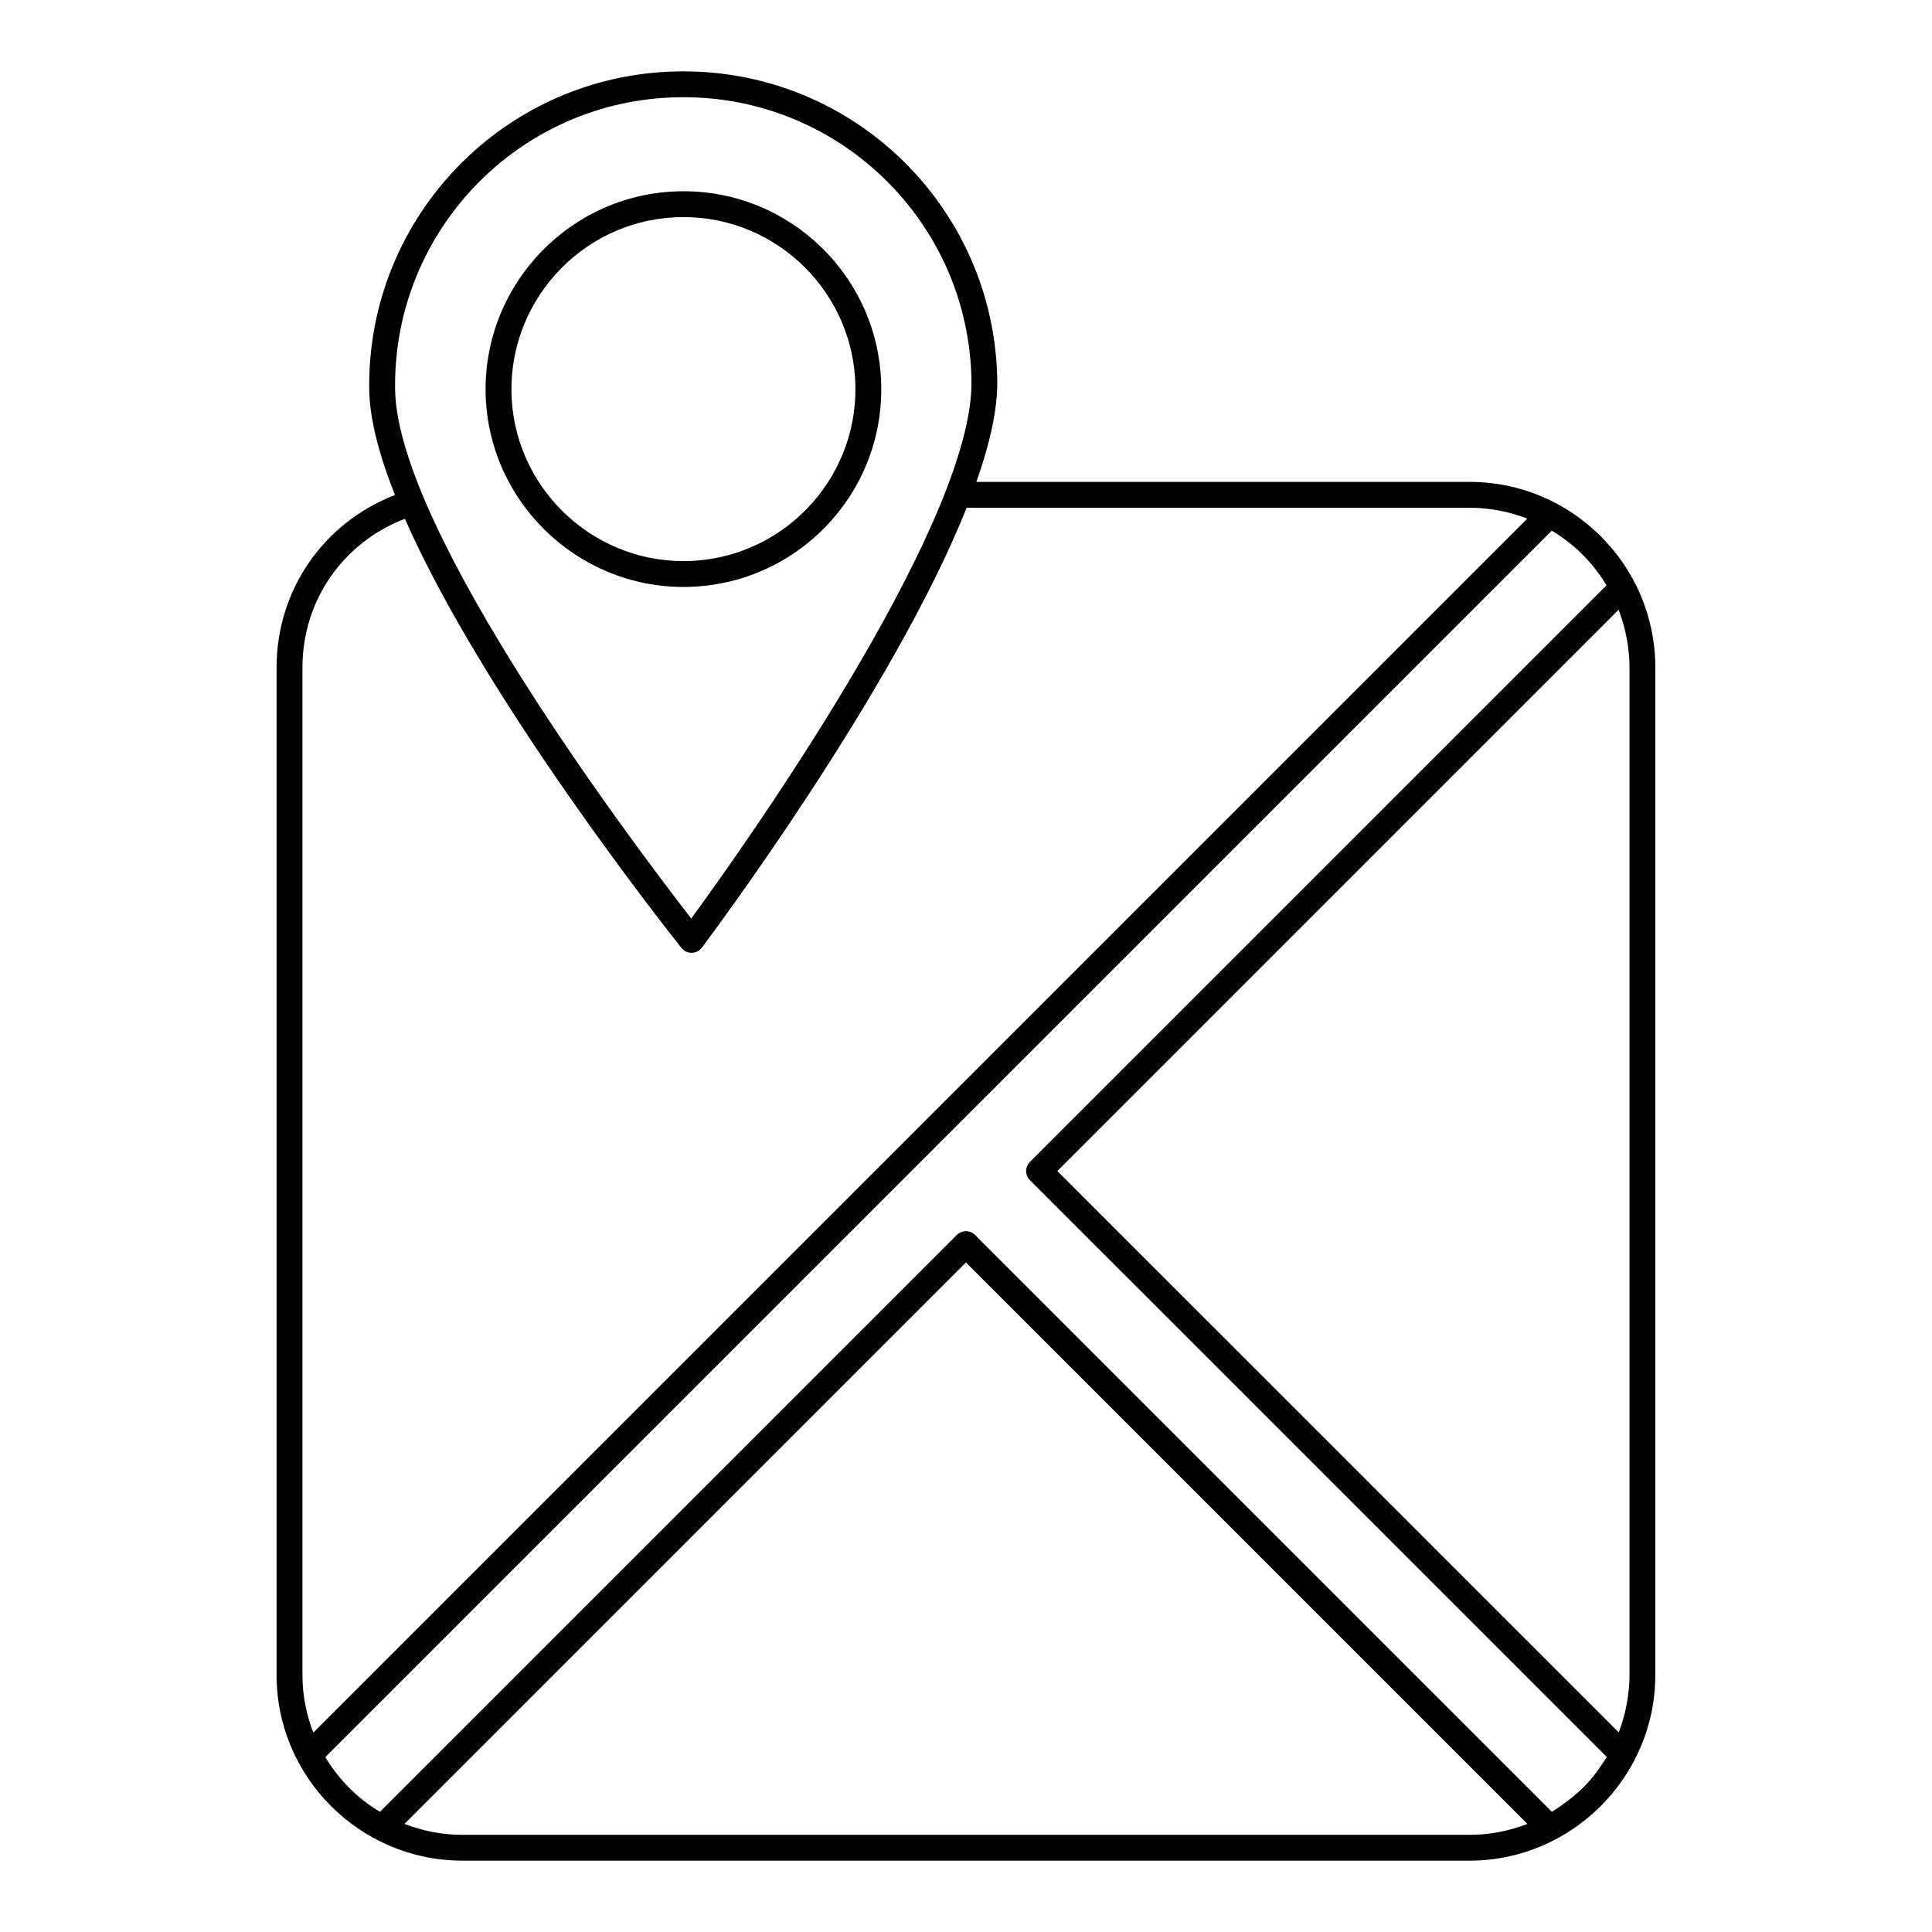 <?xml version="1.0" encoding="UTF-8"?>
<!-- Uploaded to: SVG Repo, www.svgrepo.com, Generator: SVG Repo Mixer Tools -->
<svg fill="#000000" width="800px" height="800px" version="1.1" viewBox="144 144 512 512" xmlns="http://www.w3.org/2000/svg">
 <g>
  <path d="m533.54 271.71h-130.79c3.547-10.07 5.656-19.289 5.539-26.859-0.656-45.414-37.625-81.938-83.121-81.938-0.449 0-0.891 0-1.332 0.008-45.953 0.664-82.648 38.43-81.984 84.41 0.125 7.867 2.699 17.438 6.82 27.859-18.863 7.281-31.375 25.105-31.375 45.668v267.08c0 27.098 22.176 49.066 48.984 49.141 0.047 0 0.09 0.008 0.133 0.008h267.11c26.855 0 49.145-22.062 49.145-49.148l0.004-267.08c0-27.199-22.238-49.148-49.141-49.148zm21.75 352.45-152.88-152.87c-0.668-0.668-1.543-1.004-2.418-1.004-0.438 0-0.879 0.086-1.289 0.254-0.422 0.168-0.816 0.418-1.156 0.758l-152.86 152.86c-5.582-3.32-10.707-8.227-14.473-14.492l325.03-325.03c6.195 3.727 10.938 8.582 14.496 14.484l-152.8 152.8c-0.641 0.641-1.004 1.512-1.004 2.418 0 0.91 0.359 1.777 1.004 2.418l152.86 152.85c-4.098 6.773-8.184 10.426-14.512 14.555zm20.547-36.219c0 4.484-0.883 10.082-2.856 15.164l-148.78-148.77 148.74-148.74c1.945 5 2.894 10.41 2.894 15.266zm-251.9-418.17h0.008c0.406-0.008 0.816-0.008 1.223-0.008 41.617 0 75.68 33.367 76.281 75.191 0.559 35.441-53.434 113.96-74.258 142.46-14.156-18.215-77.898-102.34-78.488-140.18-0.605-42.168 33.047-76.855 75.234-77.465zm-99.785 151.09c0-17.762 10.836-33.152 27.152-39.371 21.137 48.102 70.648 110.41 73.293 113.72 0.648 0.809 1.633 1.285 2.672 1.285h0.055c1.055-0.012 2.047-0.52 2.68-1.363 2.559-3.402 50.684-67.777 70.172-116.57h133.36c5.367 0 10.488 1.047 15.215 2.879l-321.72 321.72c-1.832-4.731-2.879-9.848-2.879-15.219zm42.301 309.39c-0.02 0-0.039-0.004-0.059-0.004-5.152-0.004-10.359-1.012-15.207-2.894l148.79-148.79 148.8 148.8c-4.863 1.875-10.051 2.887-15.273 2.887z"/>
  <path d="m377.54 246.32c-0.461-28.918-24.242-52.078-53.223-51.629-28.871 0.449-52.031 24.316-51.629 53.215 0.449 28.621 23.918 51.645 52.484 51.645 0.242 0 0.48-0.008 0.723-0.008h0.008c28.98-0.461 52.094-24.246 51.637-53.223zm-51.742 46.375c-0.207 0-0.414 0.008-0.621 0.008-24.84 0-45.254-20.02-45.641-44.898-0.352-25.316 20.141-46.277 45.605-46.277 24.793 0 45.16 19.992 45.555 44.898 0.395 25.121-19.754 45.883-44.898 46.27z"/>
 </g>
</svg>